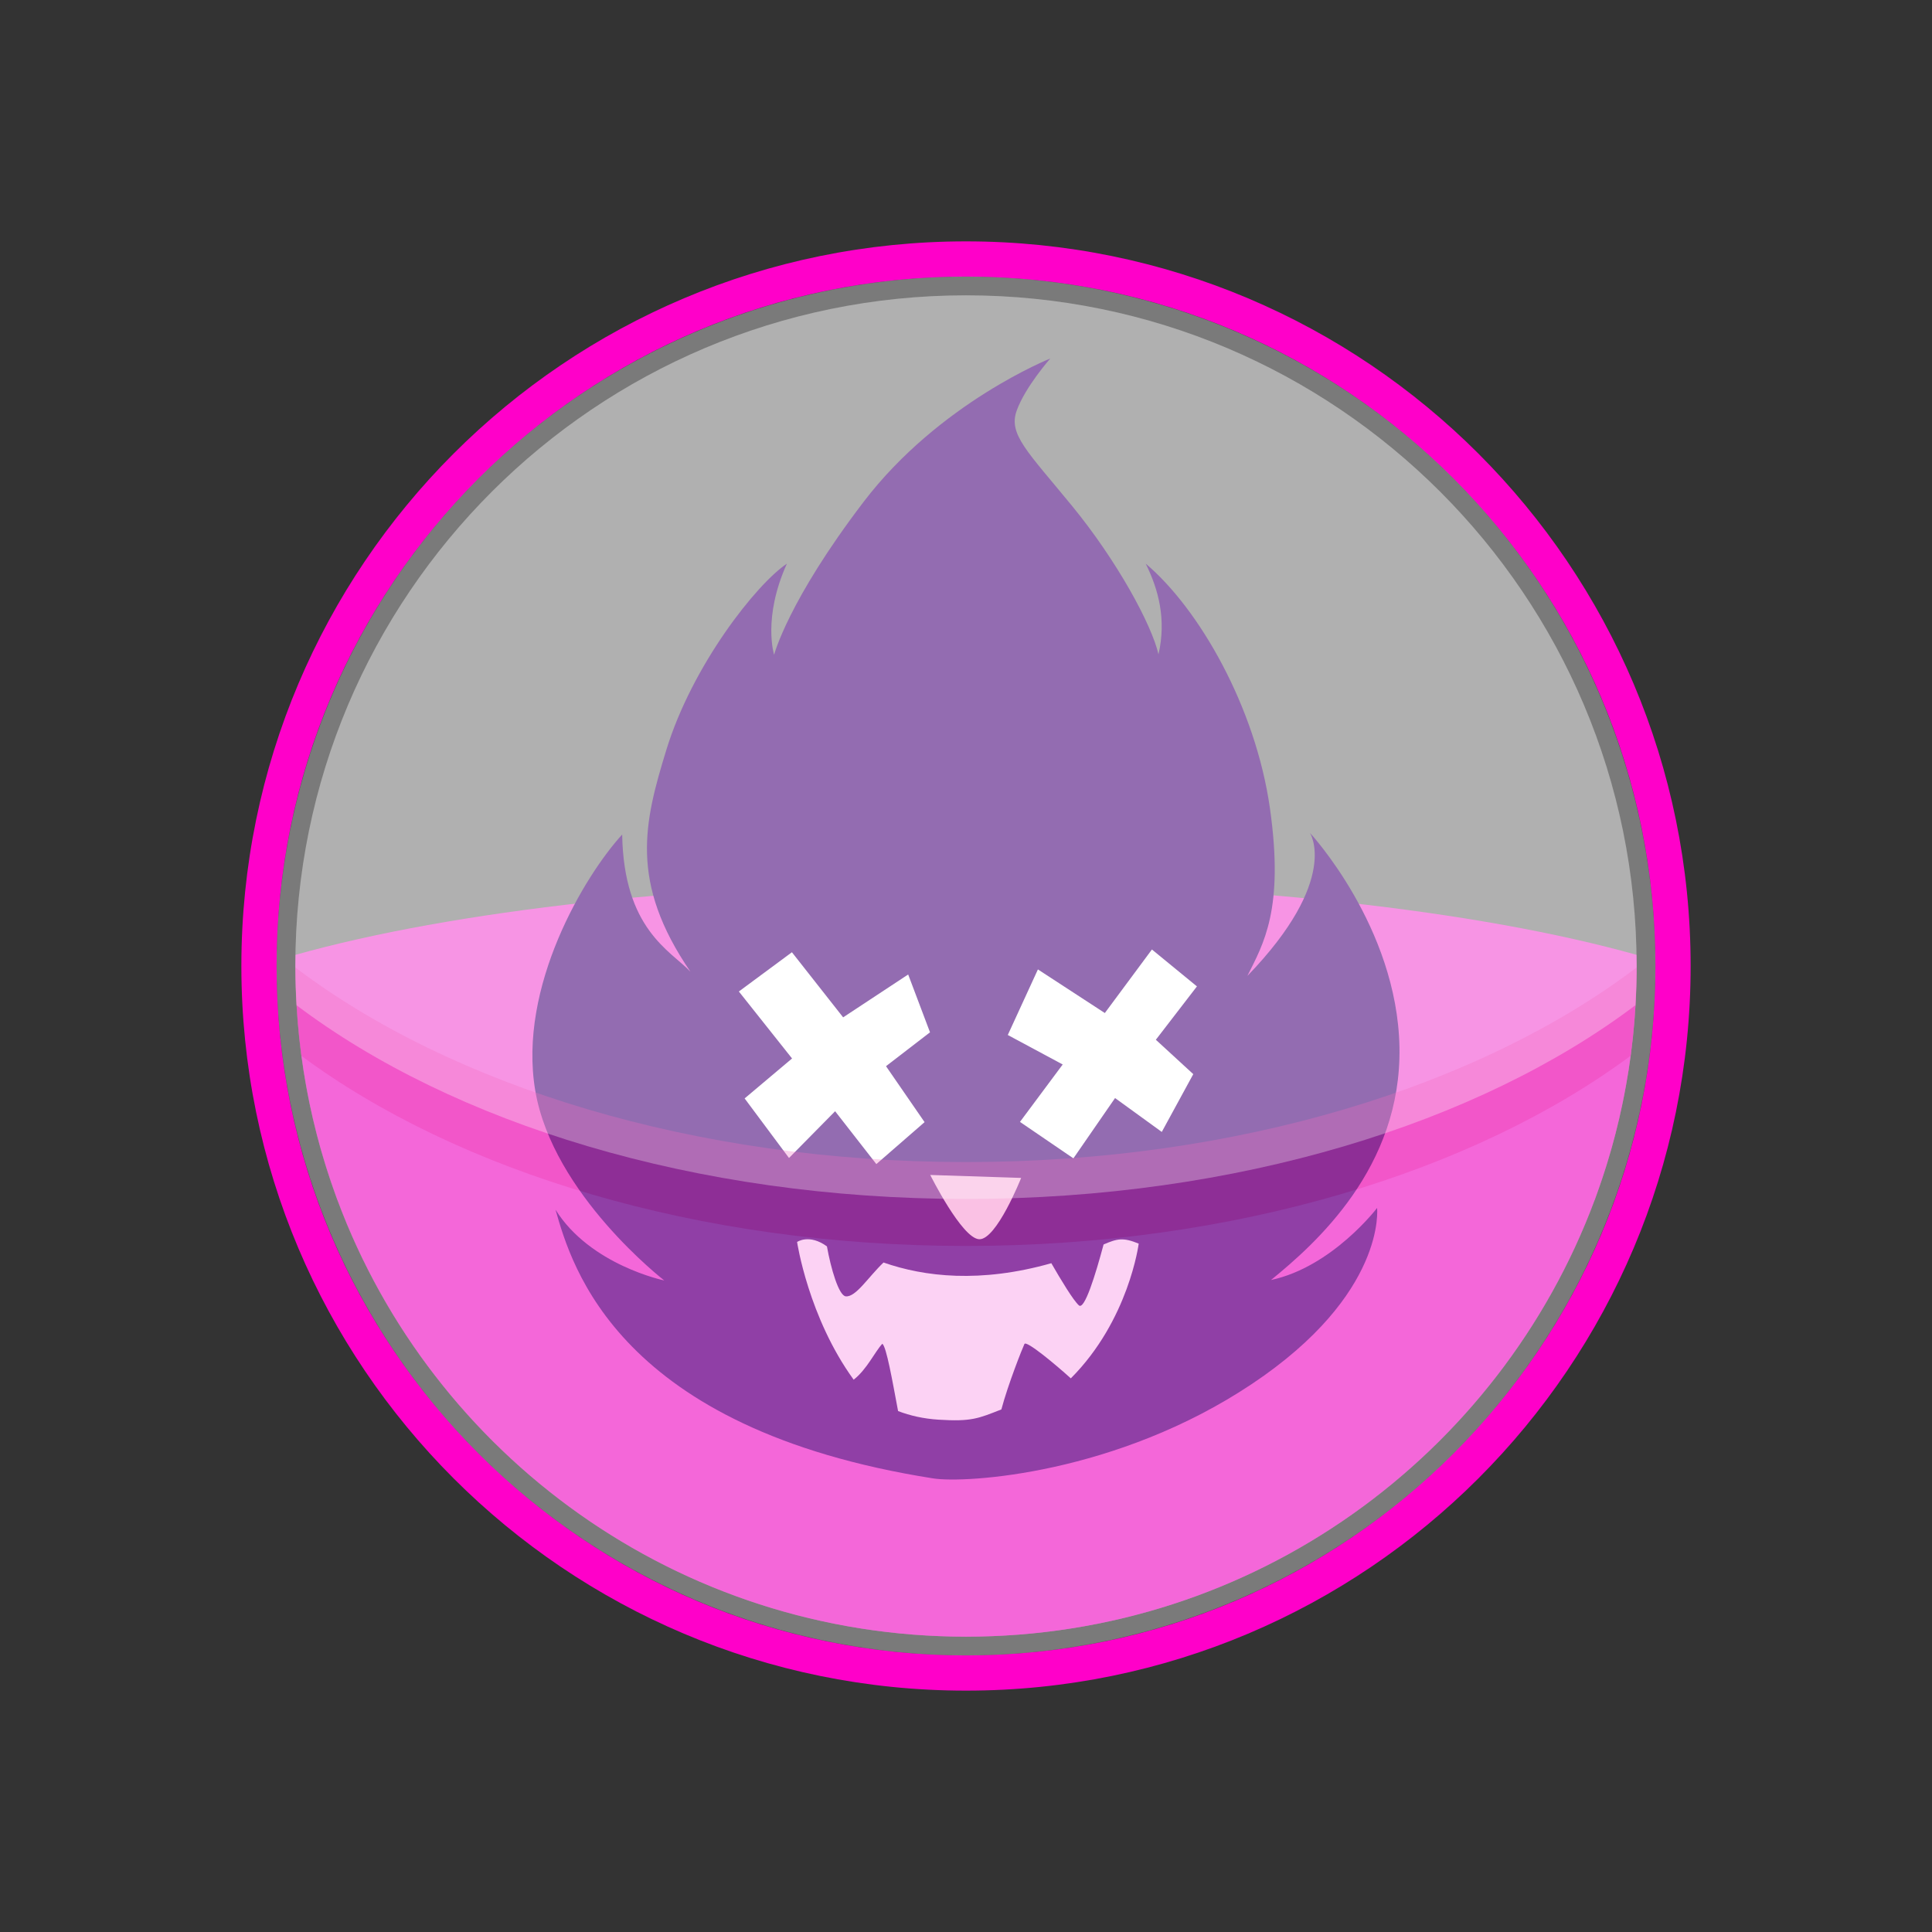 <?xml version="1.0" encoding="utf-8"?>
<!-- Generator: Adobe Illustrator 26.3.0, SVG Export Plug-In . SVG Version: 6.00 Build 0)  -->
<svg version="1.1" id="Noots1_copy" xmlns="http://www.w3.org/2000/svg" xmlns:xlink="http://www.w3.org/1999/xlink" x="0px"
	 y="0px" viewBox="0 0 576 576" style="enable-background:new 0 0 576 576;" xml:space="preserve">
<rect x="0" y="0" width="576" height="576" fill="#333333" stroke="none"/>
<style type="text/css">
	.st0{fill:#FF00C9;}
	.st1{opacity:0.35;fill:#FFFFFF;}
	.st2{opacity:0.15;fill:#FFFFFF;}
	.st3{fill:#F467D9;}
	.st4{fill:#652D90;}
	.st5{fill:#FFFFFF;}
	.st6{opacity:0.3;}
	.st7{fill:#ED2EA5;}
	.st8{opacity:0.3;fill:#FFFFFF;}
</style>
<g>
	<path class="st0" d="M288,71.96C168.68,71.96,71.96,168.68,71.96,288S168.68,504.04,288,504.04S504.04,407.32,504.04,288
		S407.32,71.96,288,71.96z M288,493.54c-113.51,0-205.54-92.02-205.54-205.54S174.49,82.46,288,82.46S493.54,174.49,493.54,288
		S401.51,493.54,288,493.54z"/>
	<circle id="BG" class="st1" cx="288" cy="288" r="205.54"/>
	<path id="BG1" class="st2" d="M288,88.05C177.57,88.05,88.05,177.57,88.05,288c0,0.21,0.01,0.42,0.01,0.63
		C88.4,398.77,177.78,487.95,288,487.95s199.6-89.18,199.94-199.31c0-0.21,0.01-0.42,0.01-0.63
		C487.95,177.57,398.43,88.05,288,88.05z"/>
	<path class="st3" d="M487.95,288c0-1.11-0.02-2.22-0.04-3.33c-46.61-13.09-118.83-21.5-199.9-21.5s-153.29,8.4-199.9,21.5
		c-0.02,1.11-0.04,2.22-0.04,3.33c0,0.21,0.01,0.42,0.01,0.63c0.01,3.71,0.14,7.4,0.35,11.07c0,0,0,0,0,0
		c0.01,0.13,0.02,0.26,0.03,0.39c0.08,1.37,0.18,2.74,0.29,4.11c0.02,0.25,0.04,0.51,0.06,0.76c0.11,1.36,0.24,2.71,0.38,4.05
		c0.03,0.25,0.05,0.5,0.08,0.74c0.15,1.38,0.31,2.75,0.49,4.12c0.03,0.21,0.05,0.41,0.08,0.62c0.19,1.46,0.4,2.92,0.63,4.37
		c0.02,0.11,0.03,0.21,0.05,0.32c0.74,4.75,1.65,9.44,2.73,14.08c0.02,0.07,0.04,0.14,0.05,0.22c0.33,1.41,0.67,2.82,1.03,4.22
		c0.09,0.36,0.19,0.71,0.28,1.06c0.29,1.12,0.59,2.23,0.9,3.34c0.13,0.47,0.27,0.94,0.41,1.41c0.29,0.99,0.58,1.98,0.88,2.96
		c0.16,0.53,0.33,1.05,0.49,1.58c0.29,0.92,0.58,1.84,0.89,2.76c0.18,0.55,0.37,1.11,0.56,1.66c0.3,0.89,0.61,1.77,0.92,2.65
		c0.2,0.56,0.4,1.12,0.6,1.68c0.12,0.33,0.24,0.67,0.36,1.01c0.01,0,0.01,0,0.02,0C128.92,433.8,202.13,487.95,288,487.95
		s159.08-54.15,187.4-130.15c0.01,0,0.01,0,0.02,0c0.12-0.33,0.24-0.67,0.36-1.01c0.2-0.56,0.4-1.12,0.6-1.68
		c0.31-0.88,0.62-1.76,0.92-2.65c0.19-0.55,0.37-1.1,0.56-1.66c0.3-0.92,0.6-1.84,0.89-2.76c0.16-0.52,0.33-1.05,0.49-1.58
		c0.3-0.98,0.59-1.97,0.88-2.96c0.14-0.47,0.27-0.94,0.41-1.41c0.31-1.11,0.61-2.22,0.9-3.34c0.09-0.36,0.19-0.71,0.28-1.06
		c0.36-1.4,0.7-2.81,1.03-4.22c0.02-0.07,0.04-0.14,0.05-0.22c1.07-4.63,1.98-9.33,2.73-14.08c0.02-0.11,0.03-0.21,0.05-0.32
		c0.22-1.45,0.43-2.91,0.63-4.37c0.03-0.21,0.05-0.41,0.08-0.62c0.18-1.37,0.34-2.74,0.49-4.12c0.03-0.25,0.05-0.5,0.08-0.74
		c0.14-1.35,0.27-2.7,0.38-4.05c0.02-0.25,0.04-0.51,0.06-0.76c0.11-1.36,0.21-2.73,0.29-4.11c0.01-0.13,0.02-0.26,0.03-0.39
		c0,0,0,0,0,0c0.21-3.66,0.34-7.35,0.35-11.07C487.94,288.42,487.95,288.21,487.95,288z"/>
	<g id="ghost_face_00000052092646336128557370000012313264808070252424_">
		<path class="st4" d="M278.17,440.76c9.82,1.55,54.83-1.29,95.04-28.13s37.35-52.49,37.35-52.49s-13.35,17.57-31.63,21.48
			c13.19-10.74,38.94-33.49,38.3-69.38s-26.7-63.94-26.7-63.94s9.17,13.85-18.64,42.66c4.77-9.6,11.01-19.79,6.72-49.99
			c-4.29-30.2-21.14-59.52-37.03-72.92c3.81,7.71,6.2,16.55,3.81,27.04c-2.07-8.97-12.4-27.93-25.75-44.23s-19.07-21.36-16.53-28.43
			c2.54-7.08,10.01-15.54,10.01-15.54s-33.06,13.14-55.63,42.71c-22.57,29.57-26.7,45.62-26.7,45.62s-3.5-10.99,3.81-27.17
			c-9.06,6.07-28.17,30.21-35.94,55.52c-6.62,21.57-11.1,39.45,7.18,66.12c-6.04-6.32-19.87-12.7-20.35-40.88
			c-11.12,12.13-31.15,45.37-25.91,76.33c5.24,30.96,38.46,56.61,38.46,56.61s-22.09-4.55-32.42-21.1
			C170.42,377.57,184.25,425.97,278.17,440.76z"/>
		<g>
			<g>
				<polygon class="st5" points="343.43,283.08 329.39,302.02 309.44,289.02 300.46,308.57 316.83,317.36 304.09,334.48 
					320.02,345.35 332.44,327.37 346.37,337.47 355.76,320.24 344.6,309.99 356.85,294.08 				"/>
				<polygon class="st5" points="270.76,290.53 277.27,307.77 264.15,317.87 275.65,334.55 261.27,347.06 248.98,331.3 
					235.23,345.24 222,327.48 236.14,315.57 220.28,295.6 236.1,283.9 251.37,303.31 				"/>
				<path class="st5" d="M304.44,351.18l-27.1-0.88c0,0,9.39,18.85,14.56,19.16C297.08,369.76,304.44,351.18,304.44,351.18z"/>
			</g>
			<path class="st5" d="M319.25,410.94c17.33-17.37,20.24-40.17,20.24-40.17c-4.63-1.89-6.34-1.53-10.47,0.25
				c-2.45,9.14-5.69,19.64-7.36,18.16c-1.66-1.47-5.36-7.6-8.22-12.57c-21.17,6-37.84,4.05-50.03-0.21
				c-4.64,4.43-8.2,10.32-11.24,10.09c-2.1-0.16-4.48-8.41-5.63-14.9c-5.31-3.84-8.9-1.31-8.9-1.31s3.36,22.46,16.87,41.06
				c3.99-3.13,6.25-8.24,8.55-10.72c1.22,0.9,2.99,11.02,4.69,20.07c3.58,1.37,7.58,2.29,12.1,2.57c9.7,0.61,11.76-0.32,18.7-3.06
				c1.97-7.45,6.3-18.32,6.87-19.5C305.97,399.51,314.86,406.96,319.25,410.94z"/>
		</g>
	</g>
	<g class="st6">
		<path class="st3" d="M288,357.46c-80.9,0-152.97-22.57-199.59-57.76C94.46,404.68,181.5,487.95,288,487.95
			s193.54-83.27,199.59-188.25C440.97,334.88,368.9,357.46,288,357.46z"/>
		<path class="st7" d="M288,346.45c-81.1,0-153.33-22.68-199.94-58.02c0,0.07,0,0.13,0,0.2c0.03,8.86,0.64,17.59,1.78,26.14
			c46.66,34.57,118.08,56.69,198.15,56.69s151.5-22.12,198.15-56.69c1.14-8.55,1.76-17.28,1.78-26.14c0-0.07,0-0.14,0-0.2
			C441.33,323.77,369.1,346.45,288,346.45z"/>
	</g>
	<path class="st8" d="M288,88.05C177.57,88.05,88.05,177.57,88.05,288c0,0.21,0.01,0.42,0.01,0.63c0.01,3.71,0.13,7.4,0.34,11.06
		c46.62,35.19,118.7,57.76,199.59,57.76s152.97-22.57,199.59-57.76c0.21-3.66,0.33-7.35,0.34-11.06c0-0.21,0.01-0.42,0.01-0.63
		C487.95,177.57,398.43,88.05,288,88.05z"/>
</g>
</svg>
